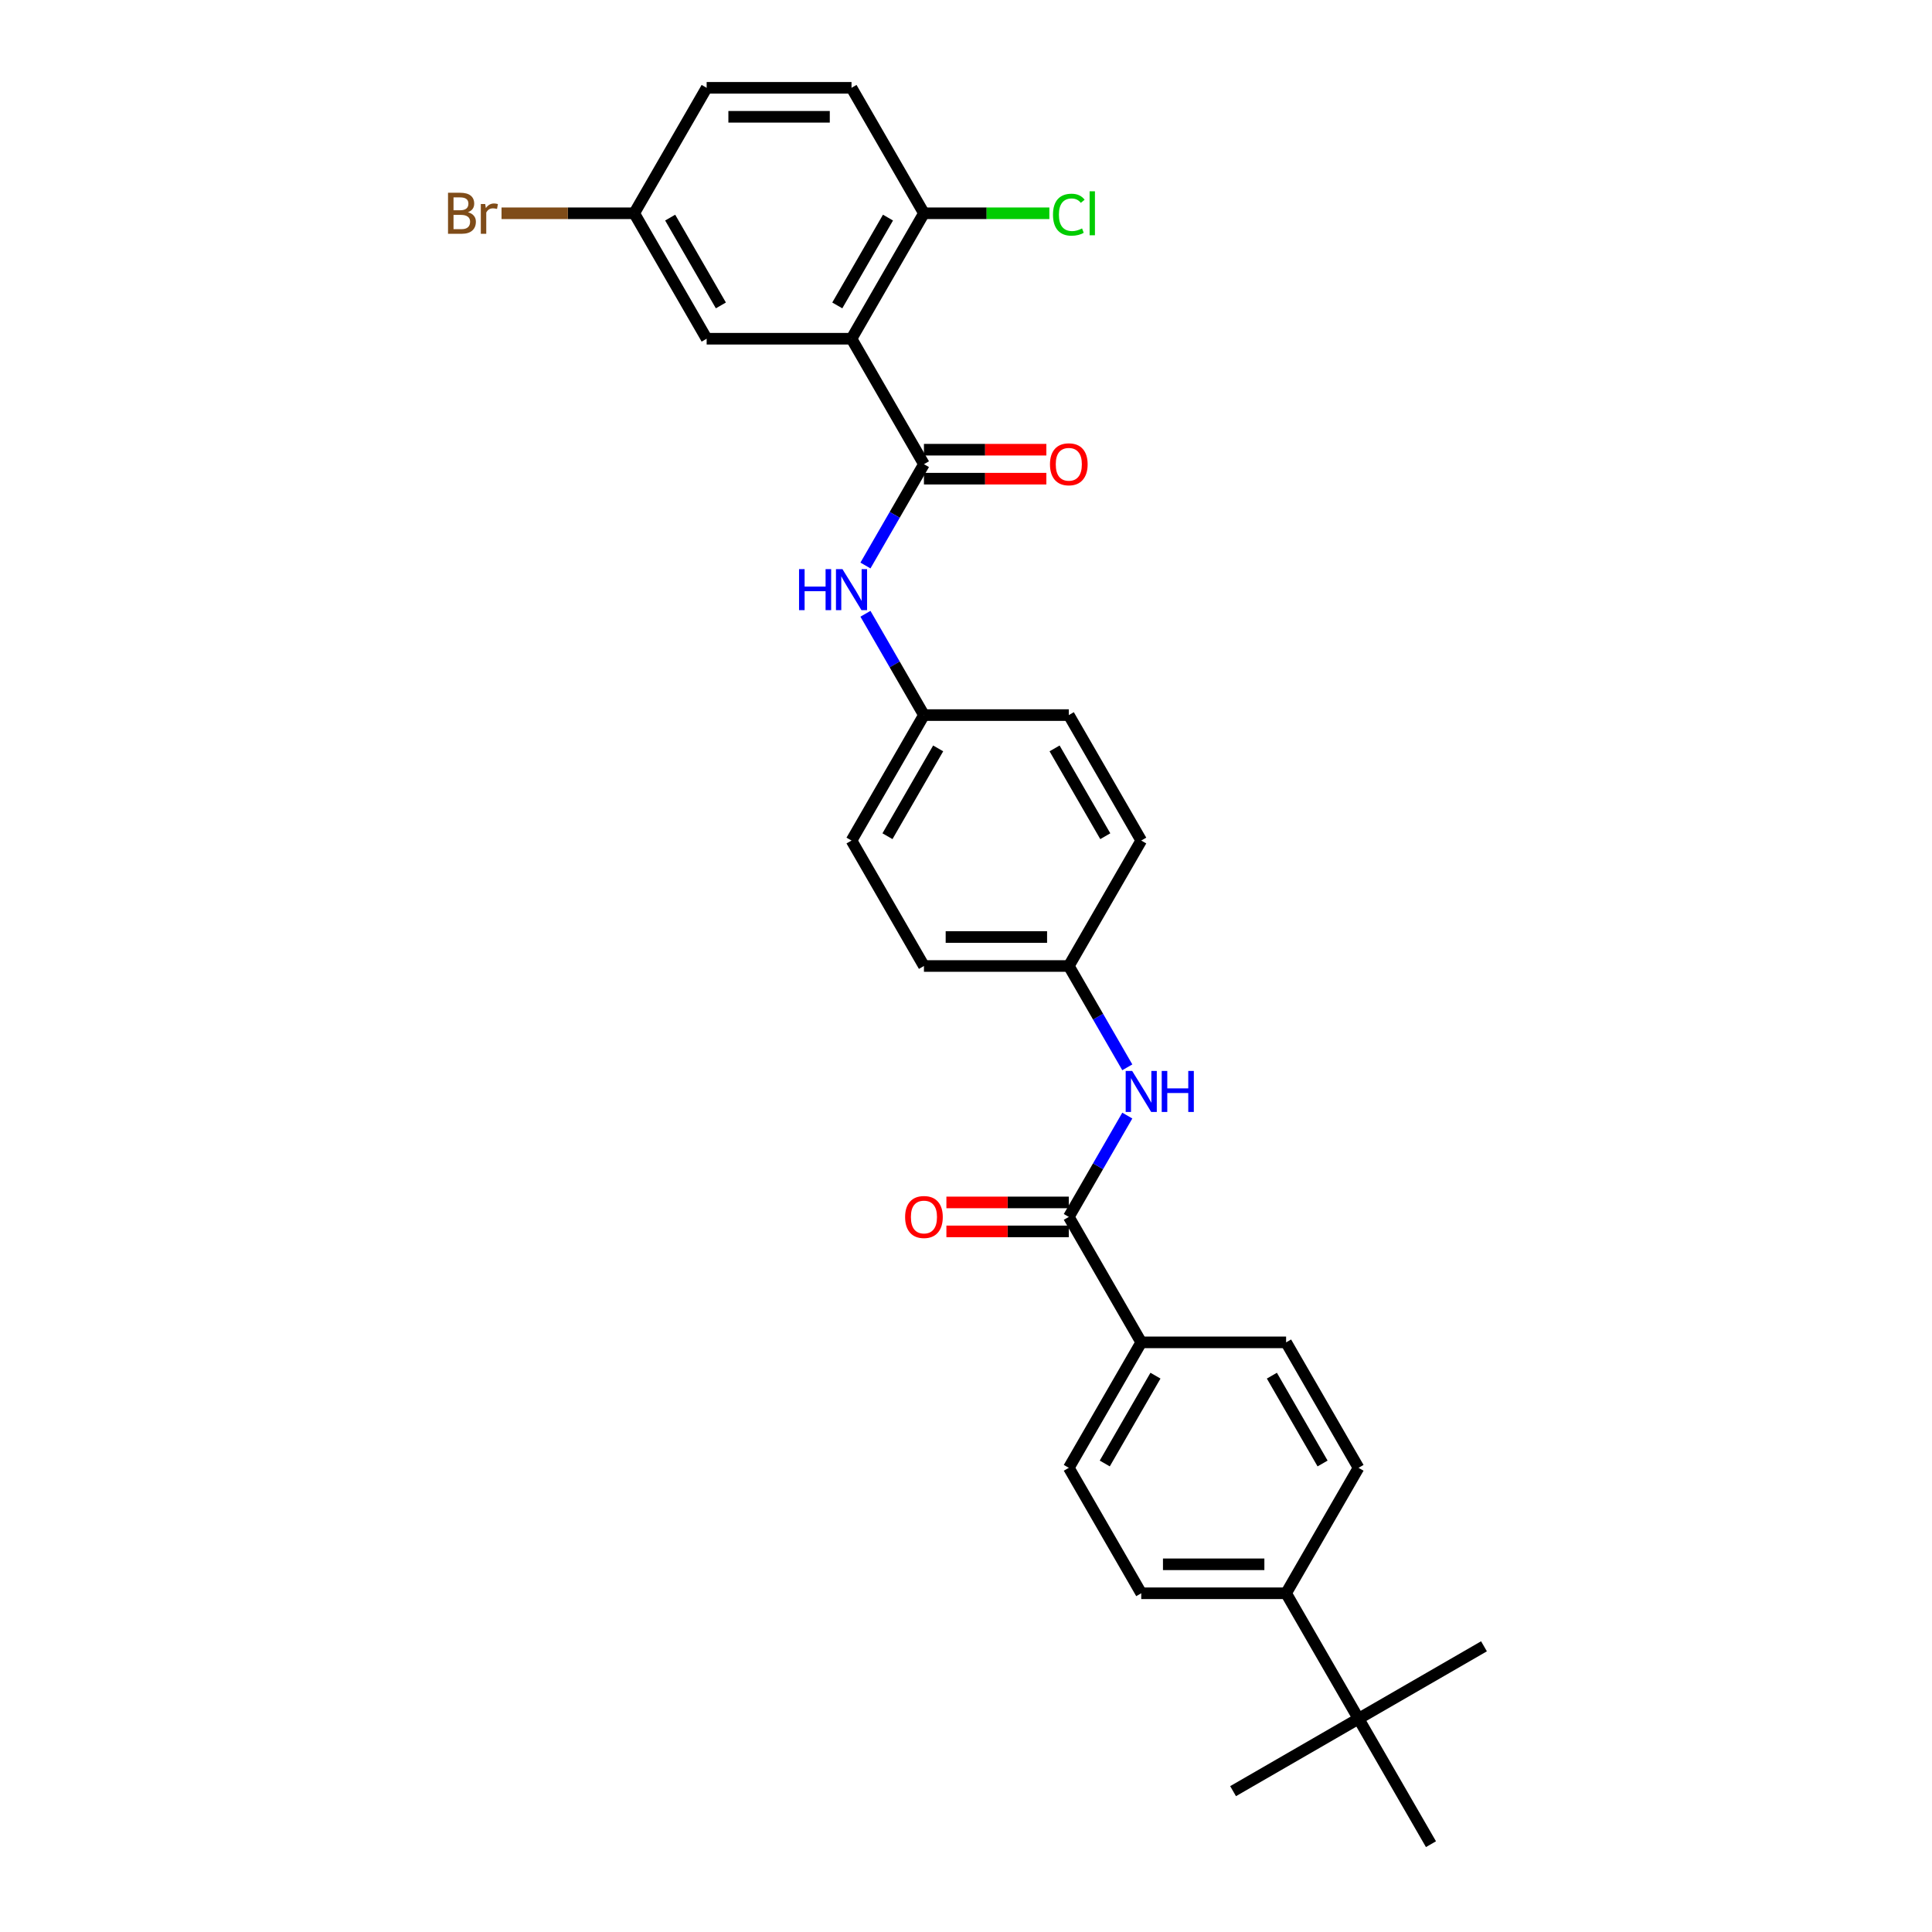 <?xml version='1.0' encoding='iso-8859-1'?>
<svg version='1.1' baseProfile='full'
              xmlns='http://www.w3.org/2000/svg'
                      xmlns:rdkit='http://www.rdkit.org/xml'
                      xmlns:xlink='http://www.w3.org/1999/xlink'
                  xml:space='preserve'
width='1000px' height='1000px' viewBox='0 0 1000 1000'>
<!-- END OF HEADER -->
<rect style='opacity:1.0;fill:#FFFFFF;stroke:none' width='1000' height='1000' x='0' y='0'> </rect>
<path class='bond-0' d='M 440.742,175.325 L 478.232,240.26' style='fill:none;fill-rule:evenodd;stroke:#000000;stroke-width:6px;stroke-linecap:butt;stroke-linejoin:miter;stroke-opacity:1' />
<path class='bond-4' d='M 440.742,175.325 L 478.232,110.39' style='fill:none;fill-rule:evenodd;stroke:#000000;stroke-width:6px;stroke-linecap:butt;stroke-linejoin:miter;stroke-opacity:1' />
<path class='bond-4' d='M 433.378,158.086 L 459.622,112.632' style='fill:none;fill-rule:evenodd;stroke:#000000;stroke-width:6px;stroke-linecap:butt;stroke-linejoin:miter;stroke-opacity:1' />
<path class='bond-6' d='M 440.742,175.325 L 365.761,175.325' style='fill:none;fill-rule:evenodd;stroke:#000000;stroke-width:6px;stroke-linecap:butt;stroke-linejoin:miter;stroke-opacity:1' />
<path class='bond-2' d='M 478.232,240.26 L 463.093,266.481' style='fill:none;fill-rule:evenodd;stroke:#000000;stroke-width:6px;stroke-linecap:butt;stroke-linejoin:miter;stroke-opacity:1' />
<path class='bond-2' d='M 463.093,266.481 L 447.954,292.703' style='fill:none;fill-rule:evenodd;stroke:#0000FF;stroke-width:6px;stroke-linecap:butt;stroke-linejoin:miter;stroke-opacity:1' />
<path class='bond-7' d='M 478.232,247.758 L 509.911,247.758' style='fill:none;fill-rule:evenodd;stroke:#000000;stroke-width:6px;stroke-linecap:butt;stroke-linejoin:miter;stroke-opacity:1' />
<path class='bond-7' d='M 509.911,247.758 L 541.591,247.758' style='fill:none;fill-rule:evenodd;stroke:#FF0000;stroke-width:6px;stroke-linecap:butt;stroke-linejoin:miter;stroke-opacity:1' />
<path class='bond-7' d='M 478.232,232.762 L 509.911,232.762' style='fill:none;fill-rule:evenodd;stroke:#000000;stroke-width:6px;stroke-linecap:butt;stroke-linejoin:miter;stroke-opacity:1' />
<path class='bond-7' d='M 509.911,232.762 L 541.591,232.762' style='fill:none;fill-rule:evenodd;stroke:#FF0000;stroke-width:6px;stroke-linecap:butt;stroke-linejoin:miter;stroke-opacity:1' />
<path class='bond-1' d='M 553.213,629.87 L 568.352,603.648' style='fill:none;fill-rule:evenodd;stroke:#000000;stroke-width:6px;stroke-linecap:butt;stroke-linejoin:miter;stroke-opacity:1' />
<path class='bond-1' d='M 568.352,603.648 L 583.491,577.427' style='fill:none;fill-rule:evenodd;stroke:#0000FF;stroke-width:6px;stroke-linecap:butt;stroke-linejoin:miter;stroke-opacity:1' />
<path class='bond-5' d='M 553.213,629.87 L 590.703,694.805' style='fill:none;fill-rule:evenodd;stroke:#000000;stroke-width:6px;stroke-linecap:butt;stroke-linejoin:miter;stroke-opacity:1' />
<path class='bond-10' d='M 553.213,622.372 L 521.533,622.372' style='fill:none;fill-rule:evenodd;stroke:#000000;stroke-width:6px;stroke-linecap:butt;stroke-linejoin:miter;stroke-opacity:1' />
<path class='bond-10' d='M 521.533,622.372 L 489.854,622.372' style='fill:none;fill-rule:evenodd;stroke:#FF0000;stroke-width:6px;stroke-linecap:butt;stroke-linejoin:miter;stroke-opacity:1' />
<path class='bond-10' d='M 553.213,637.368 L 521.533,637.368' style='fill:none;fill-rule:evenodd;stroke:#000000;stroke-width:6px;stroke-linecap:butt;stroke-linejoin:miter;stroke-opacity:1' />
<path class='bond-10' d='M 521.533,637.368 L 489.854,637.368' style='fill:none;fill-rule:evenodd;stroke:#FF0000;stroke-width:6px;stroke-linecap:butt;stroke-linejoin:miter;stroke-opacity:1' />
<path class='bond-16' d='M 447.954,317.687 L 463.093,343.908' style='fill:none;fill-rule:evenodd;stroke:#0000FF;stroke-width:6px;stroke-linecap:butt;stroke-linejoin:miter;stroke-opacity:1' />
<path class='bond-16' d='M 463.093,343.908 L 478.232,370.13' style='fill:none;fill-rule:evenodd;stroke:#000000;stroke-width:6px;stroke-linecap:butt;stroke-linejoin:miter;stroke-opacity:1' />
<path class='bond-3' d='M 583.491,552.443 L 568.352,526.222' style='fill:none;fill-rule:evenodd;stroke:#0000FF;stroke-width:6px;stroke-linecap:butt;stroke-linejoin:miter;stroke-opacity:1' />
<path class='bond-3' d='M 568.352,526.222 L 553.213,500' style='fill:none;fill-rule:evenodd;stroke:#000000;stroke-width:6px;stroke-linecap:butt;stroke-linejoin:miter;stroke-opacity:1' />
<path class='bond-15' d='M 478.232,110.39 L 440.742,45.455' style='fill:none;fill-rule:evenodd;stroke:#000000;stroke-width:6px;stroke-linecap:butt;stroke-linejoin:miter;stroke-opacity:1' />
<path class='bond-19' d='M 478.232,110.39 L 510.691,110.39' style='fill:none;fill-rule:evenodd;stroke:#000000;stroke-width:6px;stroke-linecap:butt;stroke-linejoin:miter;stroke-opacity:1' />
<path class='bond-19' d='M 510.691,110.39 L 543.15,110.39' style='fill:none;fill-rule:evenodd;stroke:#00CC00;stroke-width:6px;stroke-linecap:butt;stroke-linejoin:miter;stroke-opacity:1' />
<path class='bond-11' d='M 590.703,694.805 L 665.684,694.805' style='fill:none;fill-rule:evenodd;stroke:#000000;stroke-width:6px;stroke-linecap:butt;stroke-linejoin:miter;stroke-opacity:1' />
<path class='bond-12' d='M 590.703,694.805 L 553.213,759.74' style='fill:none;fill-rule:evenodd;stroke:#000000;stroke-width:6px;stroke-linecap:butt;stroke-linejoin:miter;stroke-opacity:1' />
<path class='bond-12' d='M 598.066,712.044 L 571.823,757.498' style='fill:none;fill-rule:evenodd;stroke:#000000;stroke-width:6px;stroke-linecap:butt;stroke-linejoin:miter;stroke-opacity:1' />
<path class='bond-18' d='M 365.761,175.325 L 328.271,110.39' style='fill:none;fill-rule:evenodd;stroke:#000000;stroke-width:6px;stroke-linecap:butt;stroke-linejoin:miter;stroke-opacity:1' />
<path class='bond-18' d='M 373.125,158.086 L 346.882,112.632' style='fill:none;fill-rule:evenodd;stroke:#000000;stroke-width:6px;stroke-linecap:butt;stroke-linejoin:miter;stroke-opacity:1' />
<path class='bond-8' d='M 703.174,889.61 L 665.684,824.675' style='fill:none;fill-rule:evenodd;stroke:#000000;stroke-width:6px;stroke-linecap:butt;stroke-linejoin:miter;stroke-opacity:1' />
<path class='bond-26' d='M 703.174,889.61 L 638.239,927.101' style='fill:none;fill-rule:evenodd;stroke:#000000;stroke-width:6px;stroke-linecap:butt;stroke-linejoin:miter;stroke-opacity:1' />
<path class='bond-27' d='M 703.174,889.61 L 768.109,852.12' style='fill:none;fill-rule:evenodd;stroke:#000000;stroke-width:6px;stroke-linecap:butt;stroke-linejoin:miter;stroke-opacity:1' />
<path class='bond-28' d='M 703.174,889.61 L 740.664,954.545' style='fill:none;fill-rule:evenodd;stroke:#000000;stroke-width:6px;stroke-linecap:butt;stroke-linejoin:miter;stroke-opacity:1' />
<path class='bond-9' d='M 665.684,824.675 L 590.703,824.675' style='fill:none;fill-rule:evenodd;stroke:#000000;stroke-width:6px;stroke-linecap:butt;stroke-linejoin:miter;stroke-opacity:1' />
<path class='bond-9' d='M 654.436,809.679 L 601.95,809.679' style='fill:none;fill-rule:evenodd;stroke:#000000;stroke-width:6px;stroke-linecap:butt;stroke-linejoin:miter;stroke-opacity:1' />
<path class='bond-31' d='M 665.684,824.675 L 703.174,759.74' style='fill:none;fill-rule:evenodd;stroke:#000000;stroke-width:6px;stroke-linecap:butt;stroke-linejoin:miter;stroke-opacity:1' />
<path class='bond-14' d='M 665.684,694.805 L 703.174,759.74' style='fill:none;fill-rule:evenodd;stroke:#000000;stroke-width:6px;stroke-linecap:butt;stroke-linejoin:miter;stroke-opacity:1' />
<path class='bond-14' d='M 658.32,712.044 L 684.563,757.498' style='fill:none;fill-rule:evenodd;stroke:#000000;stroke-width:6px;stroke-linecap:butt;stroke-linejoin:miter;stroke-opacity:1' />
<path class='bond-13' d='M 553.213,759.74 L 590.703,824.675' style='fill:none;fill-rule:evenodd;stroke:#000000;stroke-width:6px;stroke-linecap:butt;stroke-linejoin:miter;stroke-opacity:1' />
<path class='bond-29' d='M 440.742,45.455 L 365.761,45.455' style='fill:none;fill-rule:evenodd;stroke:#000000;stroke-width:6px;stroke-linecap:butt;stroke-linejoin:miter;stroke-opacity:1' />
<path class='bond-29' d='M 429.495,60.451 L 377.008,60.451' style='fill:none;fill-rule:evenodd;stroke:#000000;stroke-width:6px;stroke-linecap:butt;stroke-linejoin:miter;stroke-opacity:1' />
<path class='bond-22' d='M 478.232,370.13 L 440.742,435.065' style='fill:none;fill-rule:evenodd;stroke:#000000;stroke-width:6px;stroke-linecap:butt;stroke-linejoin:miter;stroke-opacity:1' />
<path class='bond-22' d='M 485.596,387.368 L 459.352,432.823' style='fill:none;fill-rule:evenodd;stroke:#000000;stroke-width:6px;stroke-linecap:butt;stroke-linejoin:miter;stroke-opacity:1' />
<path class='bond-25' d='M 478.232,370.13 L 553.213,370.13' style='fill:none;fill-rule:evenodd;stroke:#000000;stroke-width:6px;stroke-linecap:butt;stroke-linejoin:miter;stroke-opacity:1' />
<path class='bond-17' d='M 553.213,500 L 590.703,435.065' style='fill:none;fill-rule:evenodd;stroke:#000000;stroke-width:6px;stroke-linecap:butt;stroke-linejoin:miter;stroke-opacity:1' />
<path class='bond-30' d='M 553.213,500 L 478.232,500' style='fill:none;fill-rule:evenodd;stroke:#000000;stroke-width:6px;stroke-linecap:butt;stroke-linejoin:miter;stroke-opacity:1' />
<path class='bond-30' d='M 541.966,485.004 L 489.479,485.004' style='fill:none;fill-rule:evenodd;stroke:#000000;stroke-width:6px;stroke-linecap:butt;stroke-linejoin:miter;stroke-opacity:1' />
<path class='bond-20' d='M 328.271,110.39 L 365.761,45.455' style='fill:none;fill-rule:evenodd;stroke:#000000;stroke-width:6px;stroke-linecap:butt;stroke-linejoin:miter;stroke-opacity:1' />
<path class='bond-21' d='M 328.271,110.39 L 293.93,110.39' style='fill:none;fill-rule:evenodd;stroke:#000000;stroke-width:6px;stroke-linecap:butt;stroke-linejoin:miter;stroke-opacity:1' />
<path class='bond-21' d='M 293.93,110.39 L 259.589,110.39' style='fill:none;fill-rule:evenodd;stroke:#7F4C19;stroke-width:6px;stroke-linecap:butt;stroke-linejoin:miter;stroke-opacity:1' />
<path class='bond-23' d='M 440.742,435.065 L 478.232,500' style='fill:none;fill-rule:evenodd;stroke:#000000;stroke-width:6px;stroke-linecap:butt;stroke-linejoin:miter;stroke-opacity:1' />
<path class='bond-24' d='M 590.703,435.065 L 553.213,370.13' style='fill:none;fill-rule:evenodd;stroke:#000000;stroke-width:6px;stroke-linecap:butt;stroke-linejoin:miter;stroke-opacity:1' />
<path class='bond-24' d='M 572.092,432.823 L 545.849,387.368' style='fill:none;fill-rule:evenodd;stroke:#000000;stroke-width:6px;stroke-linecap:butt;stroke-linejoin:miter;stroke-opacity:1' />
<path  class='atom-3' d='M 413.584 294.578
L 416.463 294.578
L 416.463 303.605
L 427.32 303.605
L 427.32 294.578
L 430.2 294.578
L 430.2 315.812
L 427.32 315.812
L 427.32 306.005
L 416.463 306.005
L 416.463 315.812
L 413.584 315.812
L 413.584 294.578
' fill='#0000FF'/>
<path  class='atom-3' d='M 436.048 294.578
L 443.006 305.825
Q 443.696 306.934, 444.806 308.944
Q 445.916 310.953, 445.976 311.073
L 445.976 294.578
L 448.795 294.578
L 448.795 315.812
L 445.886 315.812
L 438.418 303.515
Q 437.548 302.076, 436.618 300.426
Q 435.718 298.776, 435.448 298.267
L 435.448 315.812
L 432.689 315.812
L 432.689 294.578
L 436.048 294.578
' fill='#0000FF'/>
<path  class='atom-4' d='M 586.009 554.318
L 592.967 565.565
Q 593.657 566.675, 594.767 568.684
Q 595.877 570.694, 595.937 570.814
L 595.937 554.318
L 598.756 554.318
L 598.756 575.552
L 595.847 575.552
L 588.379 563.256
Q 587.509 561.816, 586.579 560.166
Q 585.679 558.517, 585.409 558.007
L 585.409 575.552
L 582.65 575.552
L 582.65 554.318
L 586.009 554.318
' fill='#0000FF'/>
<path  class='atom-4' d='M 601.305 554.318
L 604.185 554.318
L 604.185 563.345
L 615.042 563.345
L 615.042 554.318
L 617.921 554.318
L 617.921 575.552
L 615.042 575.552
L 615.042 565.745
L 604.185 565.745
L 604.185 575.552
L 601.305 575.552
L 601.305 554.318
' fill='#0000FF'/>
<path  class='atom-8' d='M 543.465 240.32
Q 543.465 235.221, 545.985 232.372
Q 548.504 229.523, 553.213 229.523
Q 557.922 229.523, 560.441 232.372
Q 562.96 235.221, 562.96 240.32
Q 562.96 245.478, 560.411 248.418
Q 557.862 251.327, 553.213 251.327
Q 548.534 251.327, 545.985 248.418
Q 543.465 245.508, 543.465 240.32
M 553.213 248.927
Q 556.452 248.927, 558.191 246.768
Q 559.961 244.579, 559.961 240.32
Q 559.961 236.151, 558.191 234.051
Q 556.452 231.922, 553.213 231.922
Q 549.974 231.922, 548.204 234.021
Q 546.465 236.121, 546.465 240.32
Q 546.465 244.609, 548.204 246.768
Q 549.974 248.927, 553.213 248.927
' fill='#FF0000'/>
<path  class='atom-11' d='M 468.485 629.93
Q 468.485 624.831, 471.004 621.982
Q 473.523 619.133, 478.232 619.133
Q 482.941 619.133, 485.46 621.982
Q 487.98 624.831, 487.98 629.93
Q 487.98 635.089, 485.43 638.028
Q 482.881 640.937, 478.232 640.937
Q 473.553 640.937, 471.004 638.028
Q 468.485 635.119, 468.485 629.93
M 478.232 638.538
Q 481.471 638.538, 483.211 636.378
Q 484.98 634.189, 484.98 629.93
Q 484.98 625.761, 483.211 623.662
Q 481.471 621.532, 478.232 621.532
Q 474.993 621.532, 473.223 623.632
Q 471.484 625.731, 471.484 629.93
Q 471.484 634.219, 473.223 636.378
Q 474.993 638.538, 478.232 638.538
' fill='#FF0000'/>
<path  class='atom-20' d='M 545.025 111.124
Q 545.025 105.846, 547.484 103.087
Q 549.974 100.297, 554.682 100.297
Q 559.061 100.297, 561.401 103.386
L 559.421 105.006
Q 557.712 102.757, 554.682 102.757
Q 551.473 102.757, 549.764 104.916
Q 548.084 107.045, 548.084 111.124
Q 548.084 115.323, 549.824 117.483
Q 551.593 119.642, 555.012 119.642
Q 557.352 119.642, 560.081 118.233
L 560.921 120.482
Q 559.811 121.202, 558.131 121.622
Q 556.452 122.042, 554.592 122.042
Q 549.974 122.042, 547.484 119.222
Q 545.025 116.403, 545.025 111.124
' fill='#00CC00'/>
<path  class='atom-20' d='M 563.98 99.008
L 566.739 99.008
L 566.739 121.772
L 563.98 121.772
L 563.98 99.008
' fill='#00CC00'/>
<path  class='atom-22' d='M 242.208 109.85
Q 244.248 110.42, 245.268 111.679
Q 246.317 112.909, 246.317 114.738
Q 246.317 117.678, 244.428 119.357
Q 242.568 121.007, 239.029 121.007
L 231.891 121.007
L 231.891 99.772
L 238.159 99.772
Q 241.789 99.772, 243.618 101.242
Q 245.448 102.712, 245.448 105.411
Q 245.448 108.62, 242.208 109.85
M 234.74 102.172
L 234.74 108.83
L 238.159 108.83
Q 240.259 108.83, 241.339 107.99
Q 242.448 107.12, 242.448 105.411
Q 242.448 102.172, 238.159 102.172
L 234.74 102.172
M 239.029 118.607
Q 241.099 118.607, 242.208 117.618
Q 243.318 116.628, 243.318 114.738
Q 243.318 112.999, 242.088 112.129
Q 240.889 111.229, 238.579 111.229
L 234.74 111.229
L 234.74 118.607
L 239.029 118.607
' fill='#7F4C19'/>
<path  class='atom-22' d='M 251.146 105.591
L 251.476 107.72
Q 253.096 105.321, 255.735 105.321
Q 256.575 105.321, 257.714 105.621
L 257.265 108.14
Q 255.975 107.84, 255.255 107.84
Q 253.995 107.84, 253.156 108.35
Q 252.346 108.83, 251.686 110
L 251.686 121.007
L 248.867 121.007
L 248.867 105.591
L 251.146 105.591
' fill='#7F4C19'/>
</svg>
